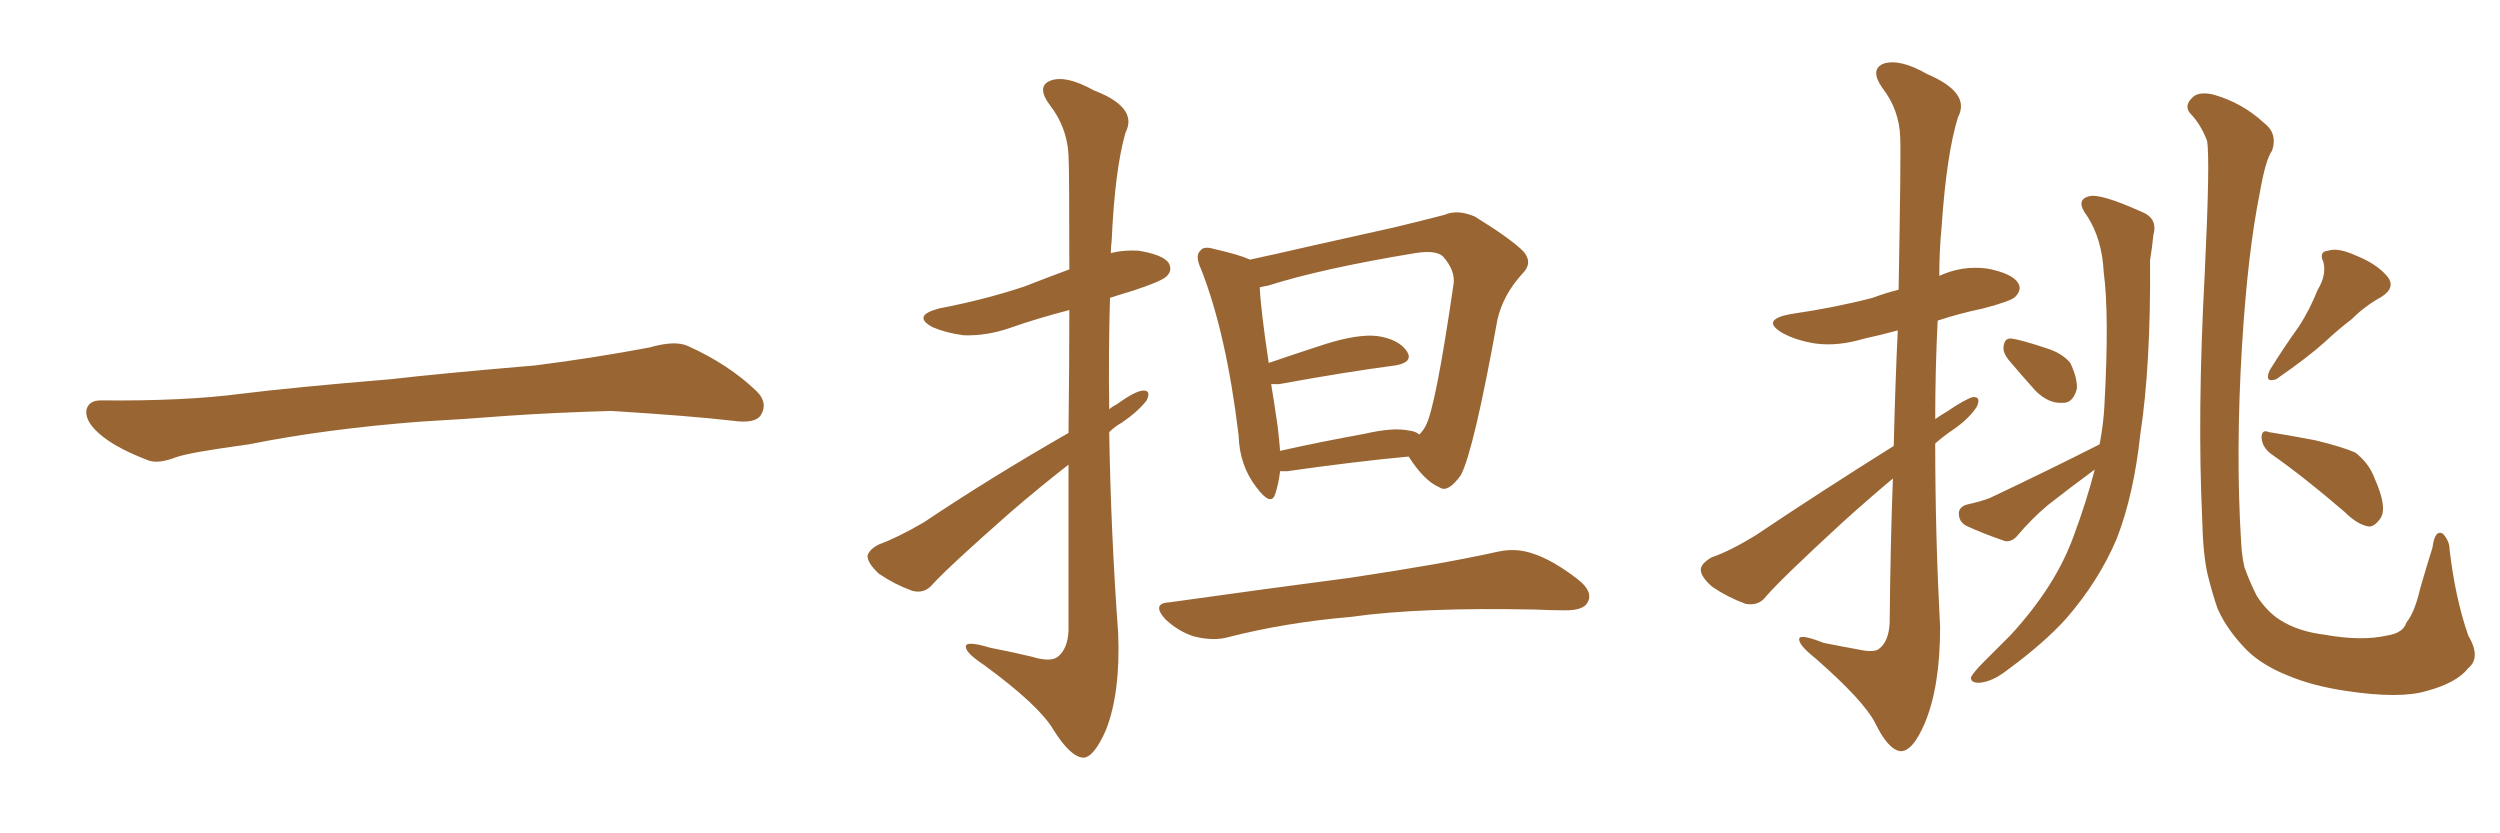<svg xmlns="http://www.w3.org/2000/svg" xmlns:xlink="http://www.w3.org/1999/xlink" width="450" height="150"><path fill="#996633" padding="10" d="M75.88 75.88L75.88 75.88L75.88 75.88Q58.59 77.20 44.82 79.98L44.82 79.98Q33.98 81.45 31.64 82.32L31.64 82.32Q28.56 83.50 26.81 82.91L26.81 82.91Q21.39 80.86 18.60 78.66L18.60 78.66Q15.38 76.17 15.53 73.97L15.53 73.97Q15.82 72.07 18.16 72.07L18.16 72.07Q33.11 72.22 43.21 70.90L43.21 70.90Q52.59 69.73 70.31 68.26L70.31 68.26Q79.10 67.24 96.39 65.77L96.39 65.77Q106.79 64.45 116.89 62.55L116.89 62.55Q121.44 61.23 123.78 62.26L123.78 62.26Q131.25 65.63 136.23 70.46L136.23 70.46Q138.28 72.51 136.96 74.71L136.96 74.71Q135.94 76.32 131.84 75.73L131.84 75.73Q124.22 74.85 110.01 73.97L110.01 73.97Q99.61 74.27 91.26 74.85L91.26 74.85Q83.79 75.44 75.88 75.88ZM192.33 77.93L192.33 77.93Q192.48 65.19 192.48 55.81L192.48 55.81Q186.77 57.28 181.79 59.03L181.79 59.03Q177.54 60.50 173.44 60.35L173.44 60.35Q170.21 59.91 167.87 58.89L167.87 58.89Q164.06 56.84 169.04 55.52L169.04 55.52Q177.39 53.91 184.42 51.56L184.42 51.56Q188.53 49.95 192.48 48.49L192.48 48.49Q192.48 30.18 192.33 27.83L192.33 27.83Q192.04 22.85 188.96 18.90L188.96 18.90Q186.47 15.53 189.11 14.50L189.11 14.50Q191.89 13.48 196.88 16.26L196.88 16.26Q204.93 19.34 202.59 23.88L202.59 23.88Q200.68 30.47 200.10 43.36L200.10 43.36Q199.95 44.53 199.95 45.56L199.95 45.56Q202.15 44.97 204.93 45.12L204.93 45.12Q209.33 45.85 210.35 47.31L210.35 47.31Q211.08 48.63 210.06 49.66L210.06 49.66Q209.33 50.54 204.05 52.29L204.05 52.29Q201.56 53.03 199.80 53.61L199.80 53.61Q199.51 63.57 199.66 73.68L199.66 73.68Q200.10 73.24 200.98 72.80L200.98 72.80Q204.20 70.46 205.66 70.31L205.66 70.31Q207.28 70.17 206.40 72.07L206.40 72.07Q204.79 74.12 202.00 76.03L202.00 76.03Q200.68 76.76 199.66 77.78L199.66 77.78Q199.95 95.80 201.27 113.96L201.27 113.96Q201.71 124.66 199.07 131.40L199.07 131.40Q196.88 136.38 194.97 136.38L194.97 136.38Q192.63 136.23 189.55 131.25L189.55 131.25Q186.91 126.86 177.10 119.68L177.10 119.68Q174.02 117.63 173.88 116.60L173.88 116.60Q173.44 115.14 178.27 116.60L178.27 116.60Q182.08 117.33 185.74 118.21L185.74 118.21Q189.11 119.24 190.43 118.21L190.43 118.21Q192.19 116.75 192.33 113.53L192.33 113.53Q192.33 96.83 192.33 83.64L192.33 83.64Q187.06 87.74 181.79 92.29L181.79 92.29Q170.65 102.10 167.87 105.18L167.87 105.18Q166.41 106.93 164.21 106.35L164.21 106.35Q160.99 105.18 158.20 103.27L158.20 103.27Q156.15 101.37 156.15 100.05L156.15 100.05Q156.45 98.88 158.20 98.00L158.20 98.00Q161.43 96.83 166.26 94.04L166.26 94.04Q178.27 85.99 192.33 77.93ZM230.42 84.81L230.42 84.81Q230.13 87.16 229.54 88.92L229.54 88.92Q228.81 91.26 226.17 87.74L226.17 87.74Q223.10 83.79 222.95 78.37L222.95 78.37Q220.75 60.06 216.21 48.49L216.21 48.49Q215.04 46.00 216.06 45.12L216.06 45.12Q216.65 44.24 218.55 44.82L218.55 44.82Q223.10 45.85 225 46.73L225 46.73Q229.83 45.70 236.13 44.24L236.13 44.24Q244.63 42.33 251.22 40.87L251.22 40.87Q256.05 39.70 260.01 38.67L260.01 38.67Q262.35 37.65 265.43 38.96L265.43 38.96Q271.88 42.92 274.22 45.26L274.22 45.26Q275.98 47.31 274.07 49.22L274.07 49.22Q270.56 53.03 269.53 57.57L269.53 57.57L269.53 57.57Q265.28 81.15 262.94 85.55L262.94 85.55Q260.60 88.77 259.13 87.74L259.13 87.74Q256.35 86.57 253.56 82.18L253.56 82.18Q244.04 83.06 231.74 84.81L231.74 84.81Q231.01 84.81 230.42 84.81ZM253.56 77.49L253.56 77.49Q254.88 77.64 255.47 78.22L255.47 78.22Q256.20 77.49 256.64 76.61L256.64 76.61Q258.40 73.39 261.62 51.27L261.62 51.27Q262.06 48.78 259.72 46.14L259.72 46.14Q258.40 44.97 254.74 45.56L254.74 45.56Q237.89 48.34 228.22 51.42L228.22 51.42Q227.34 51.56 226.76 51.71L226.76 51.71Q226.90 55.52 228.37 65.33L228.37 65.33Q233.06 63.72 238.48 61.96L238.48 61.96Q244.48 60.06 248.00 60.50L248.00 60.50Q251.81 61.08 253.27 63.28L253.27 63.28Q254.44 65.19 251.22 65.77L251.22 65.77Q242.29 66.94 230.27 69.14L230.27 69.14Q229.39 69.14 228.81 69.14L228.81 69.14Q229.39 72.66 229.98 76.76L229.98 76.76Q230.27 79.25 230.42 81.15L230.42 81.15Q237.60 79.54 245.65 78.08L245.65 78.08Q250.78 76.90 253.56 77.49ZM210.64 108.40L210.64 108.40L210.64 108.40Q228.37 105.91 243.02 104.00L243.02 104.00Q259.72 101.51 269.53 99.32L269.53 99.32Q272.75 98.58 275.83 99.61L275.83 99.61Q279.49 100.78 284.03 104.30L284.03 104.30Q286.82 106.49 285.79 108.40L285.79 108.40Q285.06 109.86 281.84 109.86L281.84 109.86Q279.20 109.86 276.42 109.72L276.42 109.72Q255.62 109.28 243.16 111.04L243.16 111.04Q231.30 112.06 221.04 114.70L221.04 114.70Q218.41 115.43 214.89 114.55L214.89 114.55Q212.11 113.67 209.77 111.47L209.77 111.47Q207.13 108.54 210.64 108.40ZM340.87 80.27L340.87 80.27Q341.16 68.41 341.60 59.47L341.60 59.47Q338.38 60.35 335.60 60.94L335.60 60.94Q330.76 62.40 326.66 61.82L326.66 61.82Q323.14 61.23 320.80 59.91L320.80 59.91Q316.85 57.57 322.27 56.54L322.27 56.54Q330.32 55.37 337.06 53.61L337.06 53.61Q339.40 52.73 341.75 52.15L341.75 52.15Q342.19 27.54 342.04 24.76L342.04 24.76Q341.89 19.78 338.82 15.82L338.82 15.82Q336.47 12.45 339.11 11.43L339.11 11.43Q342.04 10.55 346.88 13.33L346.88 13.33Q354.79 16.70 352.44 21.09L352.44 21.09Q350.39 27.69 349.51 40.58L349.51 40.58Q349.07 45.12 349.07 49.66L349.07 49.66Q353.17 47.75 357.71 48.34L357.71 48.34Q362.26 49.22 363.28 50.98L363.28 50.98Q364.01 52.15 362.70 53.47L362.70 53.47Q361.96 54.20 356.98 55.52L356.98 55.52Q352.73 56.40 348.78 57.71L348.78 57.71Q348.34 66.50 348.34 75.44L348.34 75.44Q349.37 74.71 350.39 74.12L350.39 74.12Q353.61 71.92 355.08 71.48L355.08 71.48Q356.69 71.34 355.81 73.24L355.81 73.24Q354.35 75.44 351.56 77.34L351.56 77.34Q349.80 78.52 348.34 79.83L348.34 79.83Q348.34 96.24 349.22 112.94L349.22 112.94Q349.22 123.63 346.44 130.22L346.44 130.22Q344.24 135.35 342.04 135.21L342.04 135.21Q339.84 134.91 337.50 130.08L337.50 130.08Q335.45 126.12 326.95 118.65L326.95 118.65Q324.02 116.31 323.88 115.28L323.88 115.28Q323.44 113.82 328.27 115.72L328.27 115.72Q331.20 116.31 334.42 116.89L334.42 116.89Q337.06 117.48 338.09 116.89L338.09 116.89Q339.99 115.58 340.14 112.06L340.14 112.06Q340.28 97.71 340.72 86.13L340.72 86.13Q336.18 89.94 331.64 94.04L331.64 94.04Q320.65 104.15 317.87 107.37L317.87 107.37Q316.55 109.13 314.21 108.69L314.21 108.69Q310.99 107.52 308.20 105.62L308.20 105.62Q306.01 103.71 306.15 102.39L306.15 102.39Q306.30 101.37 308.06 100.34L308.06 100.34Q311.43 99.17 315.97 96.39L315.97 96.39Q327.54 88.62 340.87 80.27ZM361.52 64.75L361.52 64.75Q360.50 63.43 360.64 62.40L360.64 62.40Q360.79 60.79 362.11 60.94L362.11 60.94Q364.01 61.23 368.41 62.70L368.41 62.70Q371.19 63.57 372.66 65.33L372.66 65.33Q373.97 68.12 373.83 70.02L373.83 70.02Q373.10 72.66 371.19 72.51L371.19 72.51Q368.70 72.66 366.36 70.31L366.36 70.31Q363.87 67.53 361.52 64.75ZM377.93 79.98L377.93 79.98Q378.66 76.17 378.81 72.66L378.81 72.66Q379.69 56.54 378.66 48.93L378.66 48.93Q378.37 43.07 375.73 38.96L375.73 38.96Q373.39 35.89 376.17 35.30L376.17 35.30Q378.22 34.86 385.40 38.09L385.40 38.09Q388.48 39.26 387.60 42.33L387.60 42.33Q387.45 44.09 387.01 46.88L387.01 46.88Q387.16 65.77 385.25 78.22L385.25 78.22Q384.08 89.06 381.01 96.97L381.01 96.97Q377.78 104.59 371.92 111.33L371.92 111.33Q367.97 115.72 361.38 120.56L361.38 120.56Q358.59 122.75 356.25 122.90L356.25 122.90Q354.64 122.90 354.79 121.88L354.79 121.88Q355.22 121.00 357.13 119.09L357.13 119.09Q359.62 116.60 361.96 114.26L361.96 114.26Q370.02 105.47 373.24 96.53L373.24 96.53Q375.59 90.23 377.05 84.52L377.05 84.52Q372.66 87.74 368.55 90.97L368.55 90.97Q365.63 93.46 363.28 96.24L363.28 96.24Q362.26 97.56 360.94 97.41L360.94 97.41Q356.69 95.95 353.91 94.63L353.91 94.63Q352.59 93.90 352.59 92.43L352.59 92.43Q352.59 91.26 354.05 90.82L354.05 90.82Q356.69 90.23 358.15 89.65L358.15 89.65Q368.99 84.52 377.93 79.98ZM444.29 120.26L444.29 120.26Q442.24 122.90 436.82 124.37L436.82 124.37Q431.98 125.83 422.31 124.37L422.31 124.37Q416.31 123.49 411.77 121.58L411.77 121.58Q407.37 119.82 404.59 117.19L404.59 117.19Q400.93 113.53 399.17 109.57L399.17 109.57Q398.29 107.08 397.41 103.56L397.41 103.56Q396.53 99.90 396.39 93.31L396.39 93.31Q395.51 74.41 396.83 49.66L396.83 49.66Q397.85 28.56 397.27 25.34L397.27 25.34Q396.09 22.27 394.19 20.36L394.19 20.36Q393.16 19.04 394.48 17.72L394.48 17.72Q395.51 16.41 398.29 16.99L398.29 16.99Q403.56 18.46 407.52 22.12L407.52 22.12Q410.01 24.02 408.98 27.10L408.98 27.10Q407.81 28.71 406.79 34.57L406.79 34.57Q404.59 45.41 403.56 62.26L403.56 62.26Q402.39 81.59 403.42 97.85L403.42 97.85Q403.56 100.20 404.00 102.10L404.00 102.10Q404.88 104.59 406.20 107.23L406.20 107.23Q408.11 110.16 410.45 111.62L410.45 111.62Q413.67 113.67 418.51 114.26L418.51 114.26Q425.10 115.43 429.64 114.40L429.64 114.40Q432.57 113.96 433.15 112.06L433.15 112.06Q434.62 110.30 435.64 105.91L435.64 105.91Q436.96 101.37 437.84 98.58L437.84 98.58Q438.28 95.21 439.75 96.09L439.75 96.09Q440.92 97.41 440.92 98.88L440.92 98.88Q441.94 107.67 444.29 114.40L444.29 114.40Q446.63 118.36 444.29 120.26ZM417.19 52.15L417.19 52.15Q418.80 49.51 418.21 47.17L418.21 47.17Q417.33 45.26 419.09 45.12L419.09 45.12Q420.85 44.53 424.07 46.00L424.07 46.00Q427.73 47.46 429.64 49.66L429.64 49.66Q431.40 51.71 428.61 53.47L428.61 53.47Q425.68 55.08 423.34 57.42L423.34 57.42Q420.85 59.33 418.51 61.52L418.51 61.52Q415.43 64.31 409.72 68.26L409.72 68.26Q407.52 68.99 408.54 66.65L408.54 66.65Q411.18 62.40 413.82 58.74L413.82 58.74Q415.72 55.81 417.19 52.15ZM408.84 81.74L408.84 81.74L408.84 81.74Q407.23 80.57 407.08 78.81L407.08 78.81Q407.08 77.20 408.40 77.78L408.40 77.78Q411.33 78.22 416.75 79.25L416.75 79.25Q421.58 80.42 423.93 81.45L423.93 81.45Q426.42 83.35 427.44 86.13L427.44 86.13Q429.79 91.41 428.47 93.31L428.47 93.31Q427.44 94.78 426.42 94.78L426.42 94.78Q424.37 94.48 422.02 92.14L422.02 92.14Q414.70 85.84 408.84 81.74Z"/></svg>